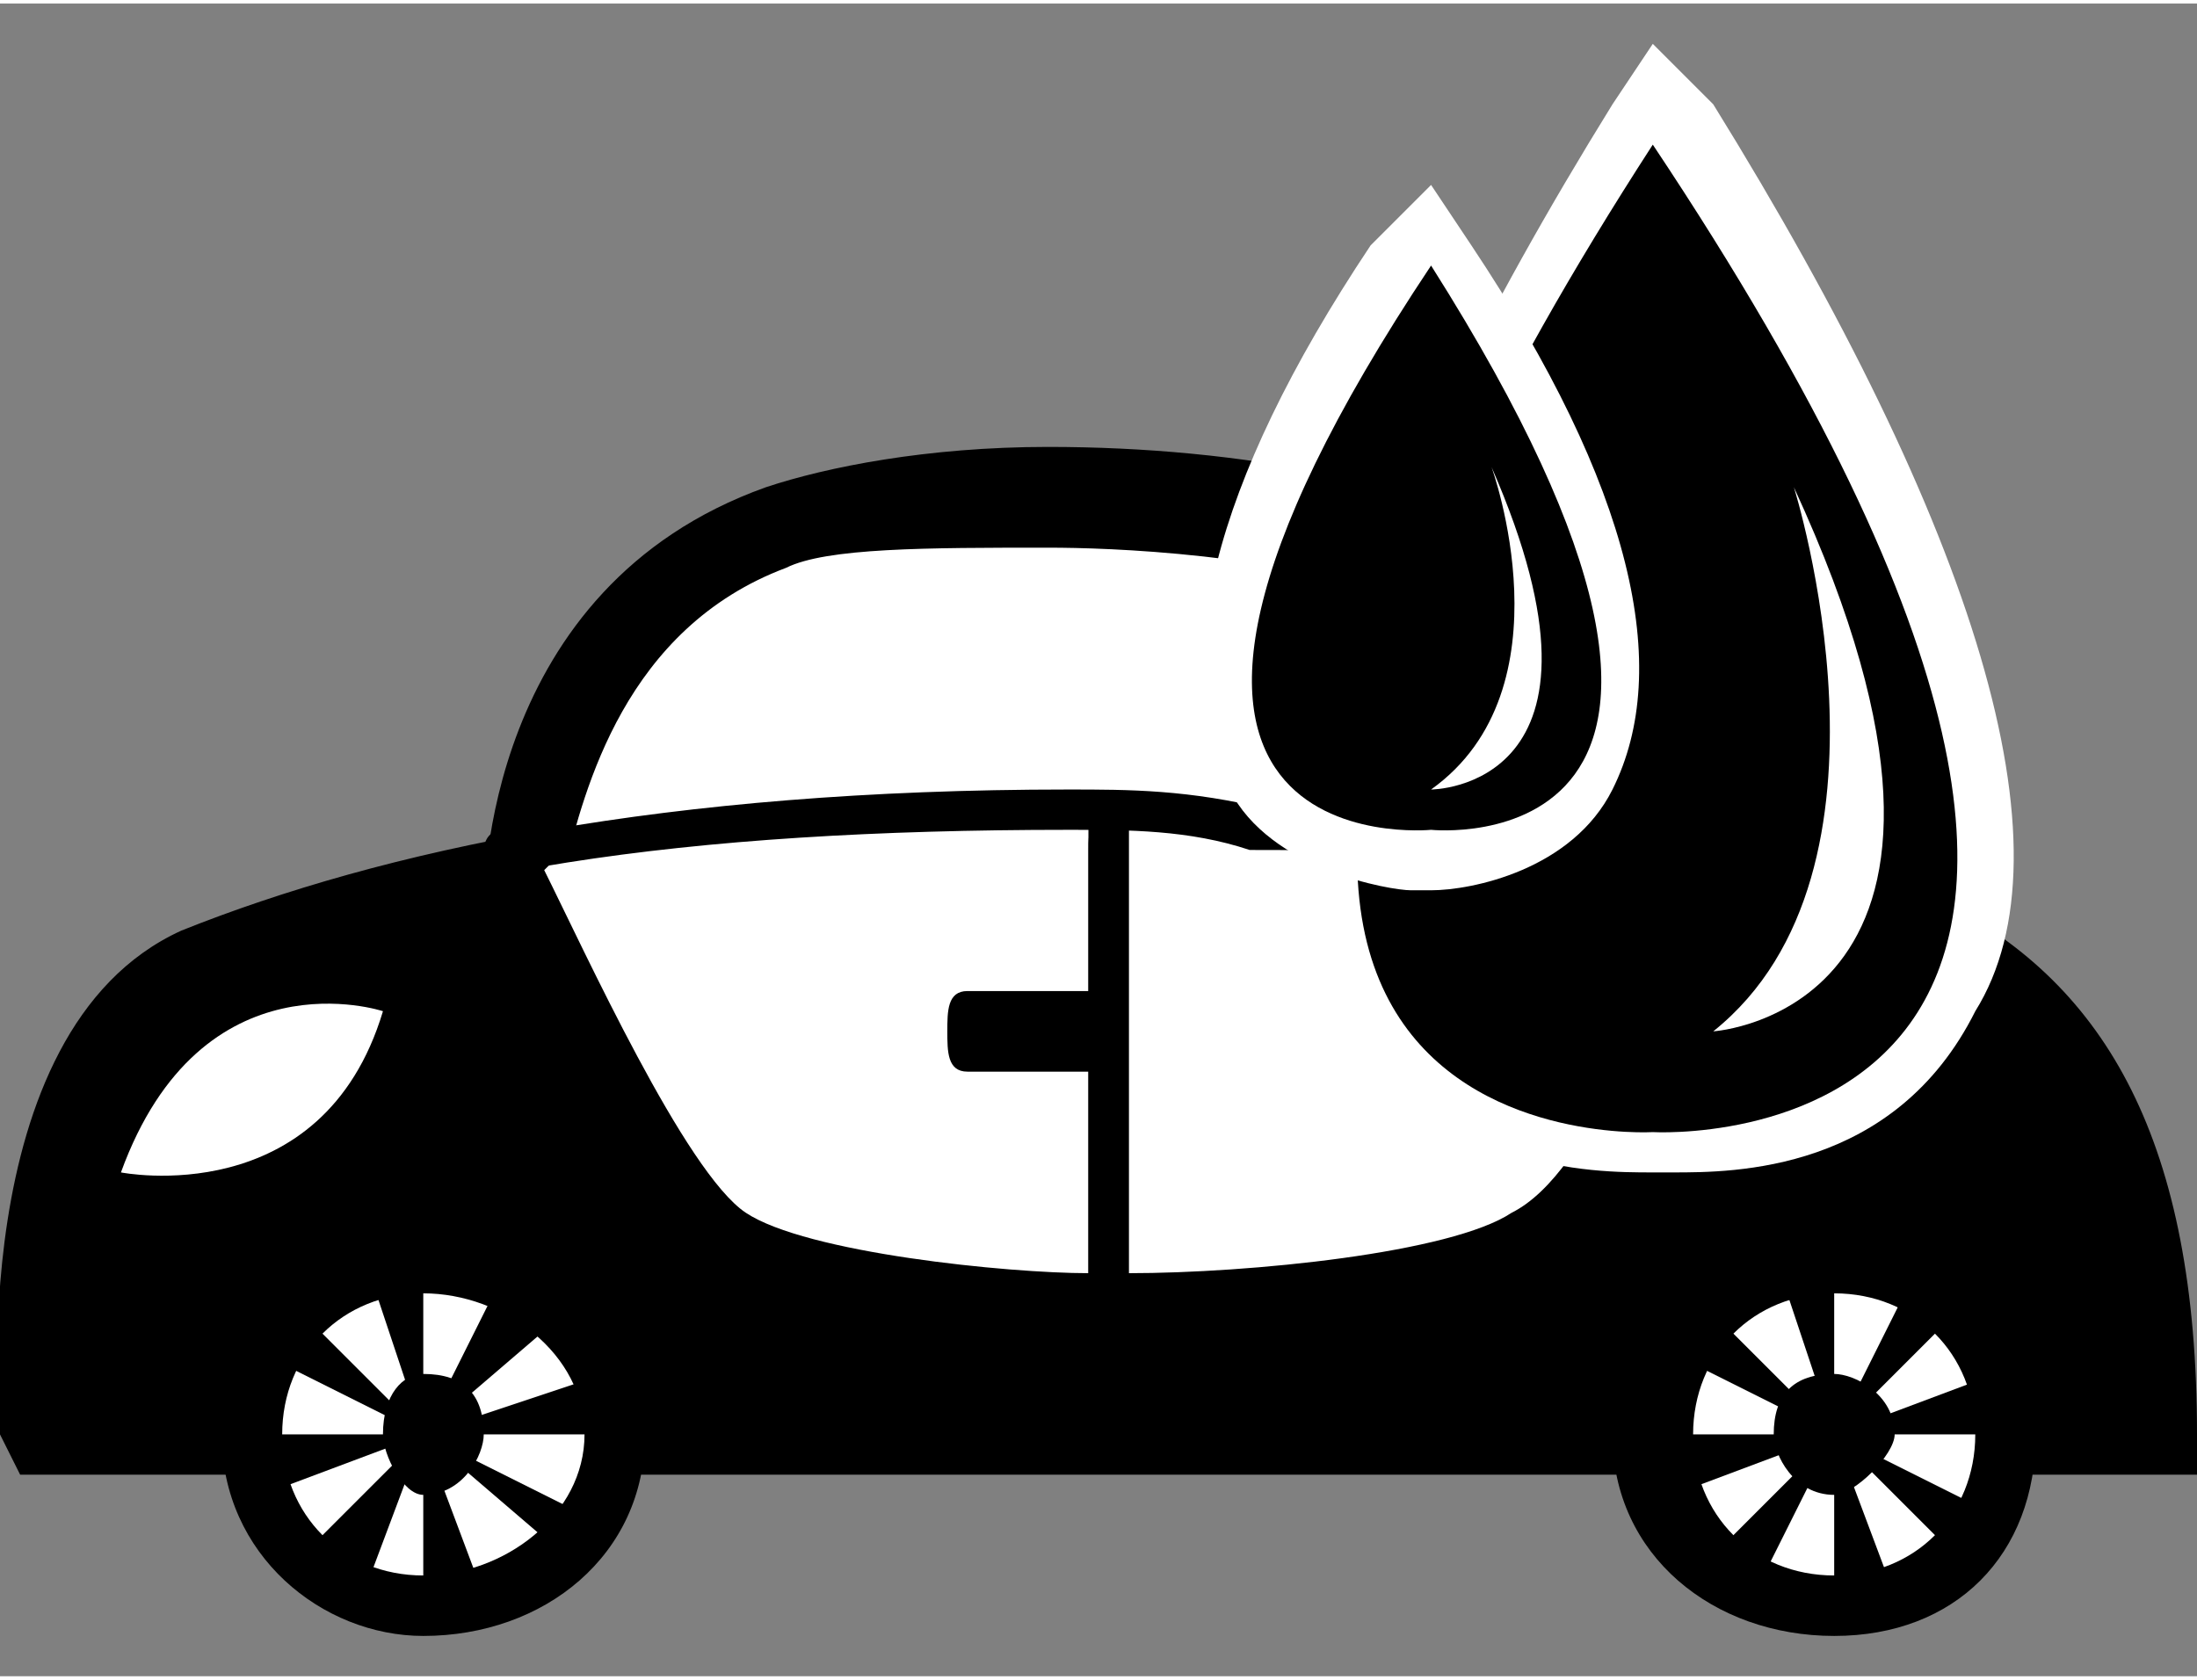 <?xml version="1.0" encoding="UTF-8"?> <svg xmlns="http://www.w3.org/2000/svg" xmlns:xlink="http://www.w3.org/1999/xlink" xmlns:xodm="http://www.corel.com/coreldraw/odm/2003" xml:space="preserve" width="85px" height="65px" version="1.1" style="shape-rendering:geometricPrecision; text-rendering:geometricPrecision; image-rendering:optimizeQuality; fill-rule:evenodd; clip-rule:evenodd" viewBox="0 0 1.09 0.83"><rect x="0" y="0" width="1.09" height="0.83" fill="#808080" stroke="none"/> <defs> <style type="text/css"> .fil2 {fill:none} .fil1 {fill:black;fill-rule:nonzero} .fil0 {fill:white;fill-rule:nonzero} </style> </defs> <g id="Слой_x0020_1">  <g id="_1660744690736"> <path class="fil0" d="M0.26 0.45c0,0 0,-0.14 0.12,-0.19 0.09,-0.03 0.51,-0.04 0.51,0.22l-0.63 -0.03z"></path> <path class="fil0" d="M0.46 0.25l-0.11 0.2 0.07 0.01 0.11 -0.22c-0.03,0 -0.05,0.01 -0.07,0.01z"></path> <path class="fil0" d="M0.57 0.25c-0.01,0 -0.02,0 -0.03,-0.01l-0.11 0.22 0.03 0 0.11 -0.21z"></path> <path class="fil0" d="M0.43 0.25l-0.11 0.2 0.01 0 0.11 -0.2c0,0 0,0 -0.01,0z"></path> <path class="fil1" d="M0.28 0.43l0.59 0.03c-0.02,-0.18 -0.29,-0.19 -0.35,-0.19 -0.06,0 -0.11,0 -0.13,0.01 -0.08,0.03 -0.1,0.11 -0.11,0.15zm0.63 0.07l-0.68 -0.03 0.01 -0.02c0,-0.01 0,-0.16 0.14,-0.21 0.03,-0.01 0.08,-0.02 0.14,-0.02 0.19,0 0.39,0.07 0.39,0.26l0 0.02z"></path> <path class="fil0" d="M1.08 0.71c0,-0.28 -0.17,-0.3 -0.45,-0.3 -0.04,-0.01 -0.07,-0.01 -0.1,-0.01 -0.19,0 -0.33,0.02 -0.44,0.07 -0.1,0.04 -0.08,0.24 -0.08,0.24l0 0.01 1.07 0 0 -0.01z"></path> <path class="fil1" d="M0.02 0.71l1.05 0 0 0c0,-0.27 -0.16,-0.29 -0.45,-0.29 -0.03,-0.01 -0.06,-0.01 -0.09,-0.01 -0.19,0 -0.33,0.02 -0.43,0.07 -0.1,0.04 -0.08,0.22 -0.08,0.23l0 0zm1.07 0.02l-1.08 0 -0.01 -0.02c0,0 -0.02,-0.2 0.09,-0.25 0.1,-0.04 0.24,-0.07 0.44,-0.07 0.03,0 0.06,0 0.1,0.01 0.28,0 0.46,0.02 0.46,0.31l0 0.02z"></path> <path class="fil1" d="M1.08 0.71c0,-0.19 -0.08,-0.26 -0.23,-0.29l-0.03 0.11 -0.08 0.09 -0.19 0.02 -0.19 -0.03 -0.12 -0.18c0,0 0,0 0,0 -0.06,0.01 -0.1,0.02 -0.15,0.04 -0.1,0.04 -0.08,0.24 -0.08,0.24l0 0.01 1.07 0 0 -0.01z"></path> <path class="fil0" d="M0.06 0.58c0,0 0.1,0.02 0.13,-0.08 0,0 -0.09,-0.03 -0.13,0.08z"></path> <path class="fil0" d="M0.3 0.71c0,0.05 -0.04,0.09 -0.09,0.09 -0.05,0 -0.09,-0.04 -0.09,-0.09 0,-0.05 0.04,-0.09 0.09,-0.09 0.05,0 0.09,0.04 0.09,0.09z"></path> <polygon class="fil1" points="0.21,0.71 0.18,0.62 0.21,0.62 "></polygon> <polygon class="fil1" points="0.21,0.71 0.13,0.67 0.15,0.65 "></polygon> <polygon class="fil1" points="0.21,0.71 0.13,0.74 0.12,0.71 "></polygon> <polygon class="fil1" points="0.21,0.71 0.18,0.79 0.15,0.77 "></polygon> <polygon class="fil1" points="0.21,0.71 0.24,0.79 0.21,0.8 "></polygon> <polygon class="fil1" points="0.21,0.71 0.29,0.75 0.28,0.77 "></polygon> <polygon class="fil1" points="0.21,0.71 0.3,0.68 0.3,0.71 "></polygon> <polygon class="fil1" points="0.21,0.71 0.25,0.63 0.28,0.65 "></polygon> <path class="fil1" d="M0.24 0.71c0,0.01 -0.01,0.03 -0.03,0.03 -0.01,0 -0.02,-0.02 -0.02,-0.03 0,-0.02 0.01,-0.03 0.02,-0.03 0.02,0 0.03,0.01 0.03,0.03z"></path> <path class="fil1" d="M0.21 0.64c-0.04,0 -0.07,0.03 -0.07,0.07 0,0.04 0.03,0.07 0.07,0.07 0.04,0 0.08,-0.03 0.08,-0.07 0,-0.04 -0.04,-0.07 -0.08,-0.07zm0 0.17c-0.05,0 -0.1,-0.04 -0.1,-0.1 0,-0.06 0.05,-0.11 0.1,-0.11 0.06,0 0.11,0.05 0.11,0.11 0,0.06 -0.05,0.1 -0.11,0.1z"></path> <path class="fil0" d="M1 0.71c0,0.05 -0.04,0.09 -0.09,0.09 -0.05,0 -0.09,-0.04 -0.09,-0.09 0,-0.05 0.04,-0.09 0.09,-0.09 0.05,0 0.09,0.04 0.09,0.09z"></path> <polygon class="fil1" points="0.91,0.71 0.88,0.62 0.91,0.62 "></polygon> <polygon class="fil1" points="0.91,0.71 0.83,0.67 0.85,0.65 "></polygon> <polygon class="fil1" points="0.91,0.71 0.83,0.74 0.82,0.71 "></polygon> <polygon class="fil1" points="0.91,0.71 0.87,0.79 0.85,0.77 "></polygon> <polygon class="fil1" points="0.91,0.71 0.94,0.79 0.91,0.8 "></polygon> <polygon class="fil1" points="0.91,0.71 0.99,0.75 0.97,0.77 "></polygon> <polygon class="fil1" points="0.91,0.71 0.99,0.68 1,0.71 "></polygon> <polygon class="fil1" points="0.91,0.71 0.95,0.63 0.97,0.65 "></polygon> <path class="fil1" d="M0.94 0.71c0,0.01 -0.02,0.03 -0.03,0.03 -0.02,0 -0.03,-0.02 -0.03,-0.03 0,-0.02 0.01,-0.03 0.03,-0.03 0.01,0 0.03,0.01 0.03,0.03z"></path> <path class="fil1" d="M0.91 0.64c-0.04,0 -0.07,0.03 -0.07,0.07 0,0.04 0.03,0.07 0.07,0.07 0.04,0 0.07,-0.03 0.07,-0.07 0,-0.04 -0.03,-0.07 -0.07,-0.07zm0 0.17c-0.06,0 -0.11,-0.04 -0.11,-0.1 0,-0.06 0.05,-0.11 0.11,-0.11 0.06,0 0.1,0.05 0.1,0.11 0,0.06 -0.04,0.1 -0.1,0.1z"></path> <path class="fil1" d="M0.55 0.51c0,0.01 0,0.02 -0.01,0.02l-0.06 0c-0.01,0 -0.01,-0.01 -0.01,-0.02l0 0c0,-0.01 0,-0.02 0.01,-0.02l0.06 0c0.01,0 0.01,0.01 0.01,0.02l0 0z"></path> <path class="fil1" d="M0.83 0.51c0,0.01 -0.01,0.02 -0.02,0.02l-0.05 0c-0.01,0 -0.02,-0.01 -0.02,-0.02l0 0c0,-0.01 0.01,-0.02 0.02,-0.02l0.05 0c0.01,0 0.02,0.01 0.02,0.02l0 0z"></path> <path class="fil1" d="M0.56 0.41c0,-0.01 0,-0.01 -0.01,-0.01l-0.01 0 0 0.03 0 0 0 0.2c-0.04,0 -0.14,-0.01 -0.17,-0.03 -0.03,-0.02 -0.08,-0.13 -0.1,-0.17l0.01 -0.01 -0.03 -0.01c-0.01,0 -0.01,0.01 -0.01,0.01 0,0 0,0 0,0.01 0,0 0.07,0.16 0.12,0.19 0.04,0.03 0.19,0.03 0.19,0.03 0,0 0,0 0,0 0.01,0 0.01,0 0.01,0 0,-0.01 0,-0.01 0,-0.01l0 -0.23c0,0 0,0 0,0z"></path> <path class="fil1" d="M0.86 0.43c0,-0.01 -0.01,-0.01 -0.01,-0.01l-0.02 0 0 0.02 0.01 0c-0.02,0.05 -0.05,0.14 -0.09,0.16 -0.03,0.02 -0.13,0.03 -0.19,0.03l0 -0.19 0 -0.01 0 -0.03 -0.01 0c0,0.01 0,0.01 0,0.01 -0.01,0 -0.01,0 -0.01,0.01l0 0.22c0,0 0.01,0.01 0.01,0.01 0.02,0 0.17,0 0.21,-0.03 0.06,-0.03 0.1,-0.18 0.1,-0.18 0,-0.01 0,-0.01 0,-0.01z"></path> <path class="fil0" d="M0.82 0.58c0,0 0,0 0,0 -0.03,0 -0.11,0 -0.15,-0.08 -0.05,-0.08 0,-0.24 0.13,-0.45l0.02 -0.03 0.03 0.03c0.13,0.21 0.18,0.37 0.13,0.45 -0.04,0.08 -0.12,0.08 -0.15,0.08 0,0 0,0 -0.01,0z"></path> <path class="fil1" d="M0.82 0.07c-0.33,0.51 0,0.49 0,0.49 0,0 0.34,0.02 0,-0.49z"></path> <path class="fil0" d="M0.7 0.44c-0.01,0 -0.07,-0.01 -0.09,-0.05 -0.03,-0.06 -0.01,-0.15 0.07,-0.27l0.03 -0.03 0.02 0.03c0.08,0.12 0.1,0.21 0.07,0.27 -0.02,0.04 -0.07,0.05 -0.09,0.05 0,0 -0.01,0 -0.01,0z"></path> <path class="fil1" d="M0.71 0.13c-0.2,0.3 0,0.28 0,0.28 0,0 0.19,0.02 0,-0.28z"></path> <path class="fil0" d="M0.85 0.51c0,0 0.16,-0.01 0.04,-0.27 0,0 0.06,0.19 -0.04,0.27z"></path> <path class="fil0" d="M0.71 0.39c0,0 0.1,0 0.03,-0.16 0,0 0.04,0.11 -0.03,0.16z"></path> </g> <rect class="fil2" width="1.09" height="0.83"></rect> </g> </svg> 